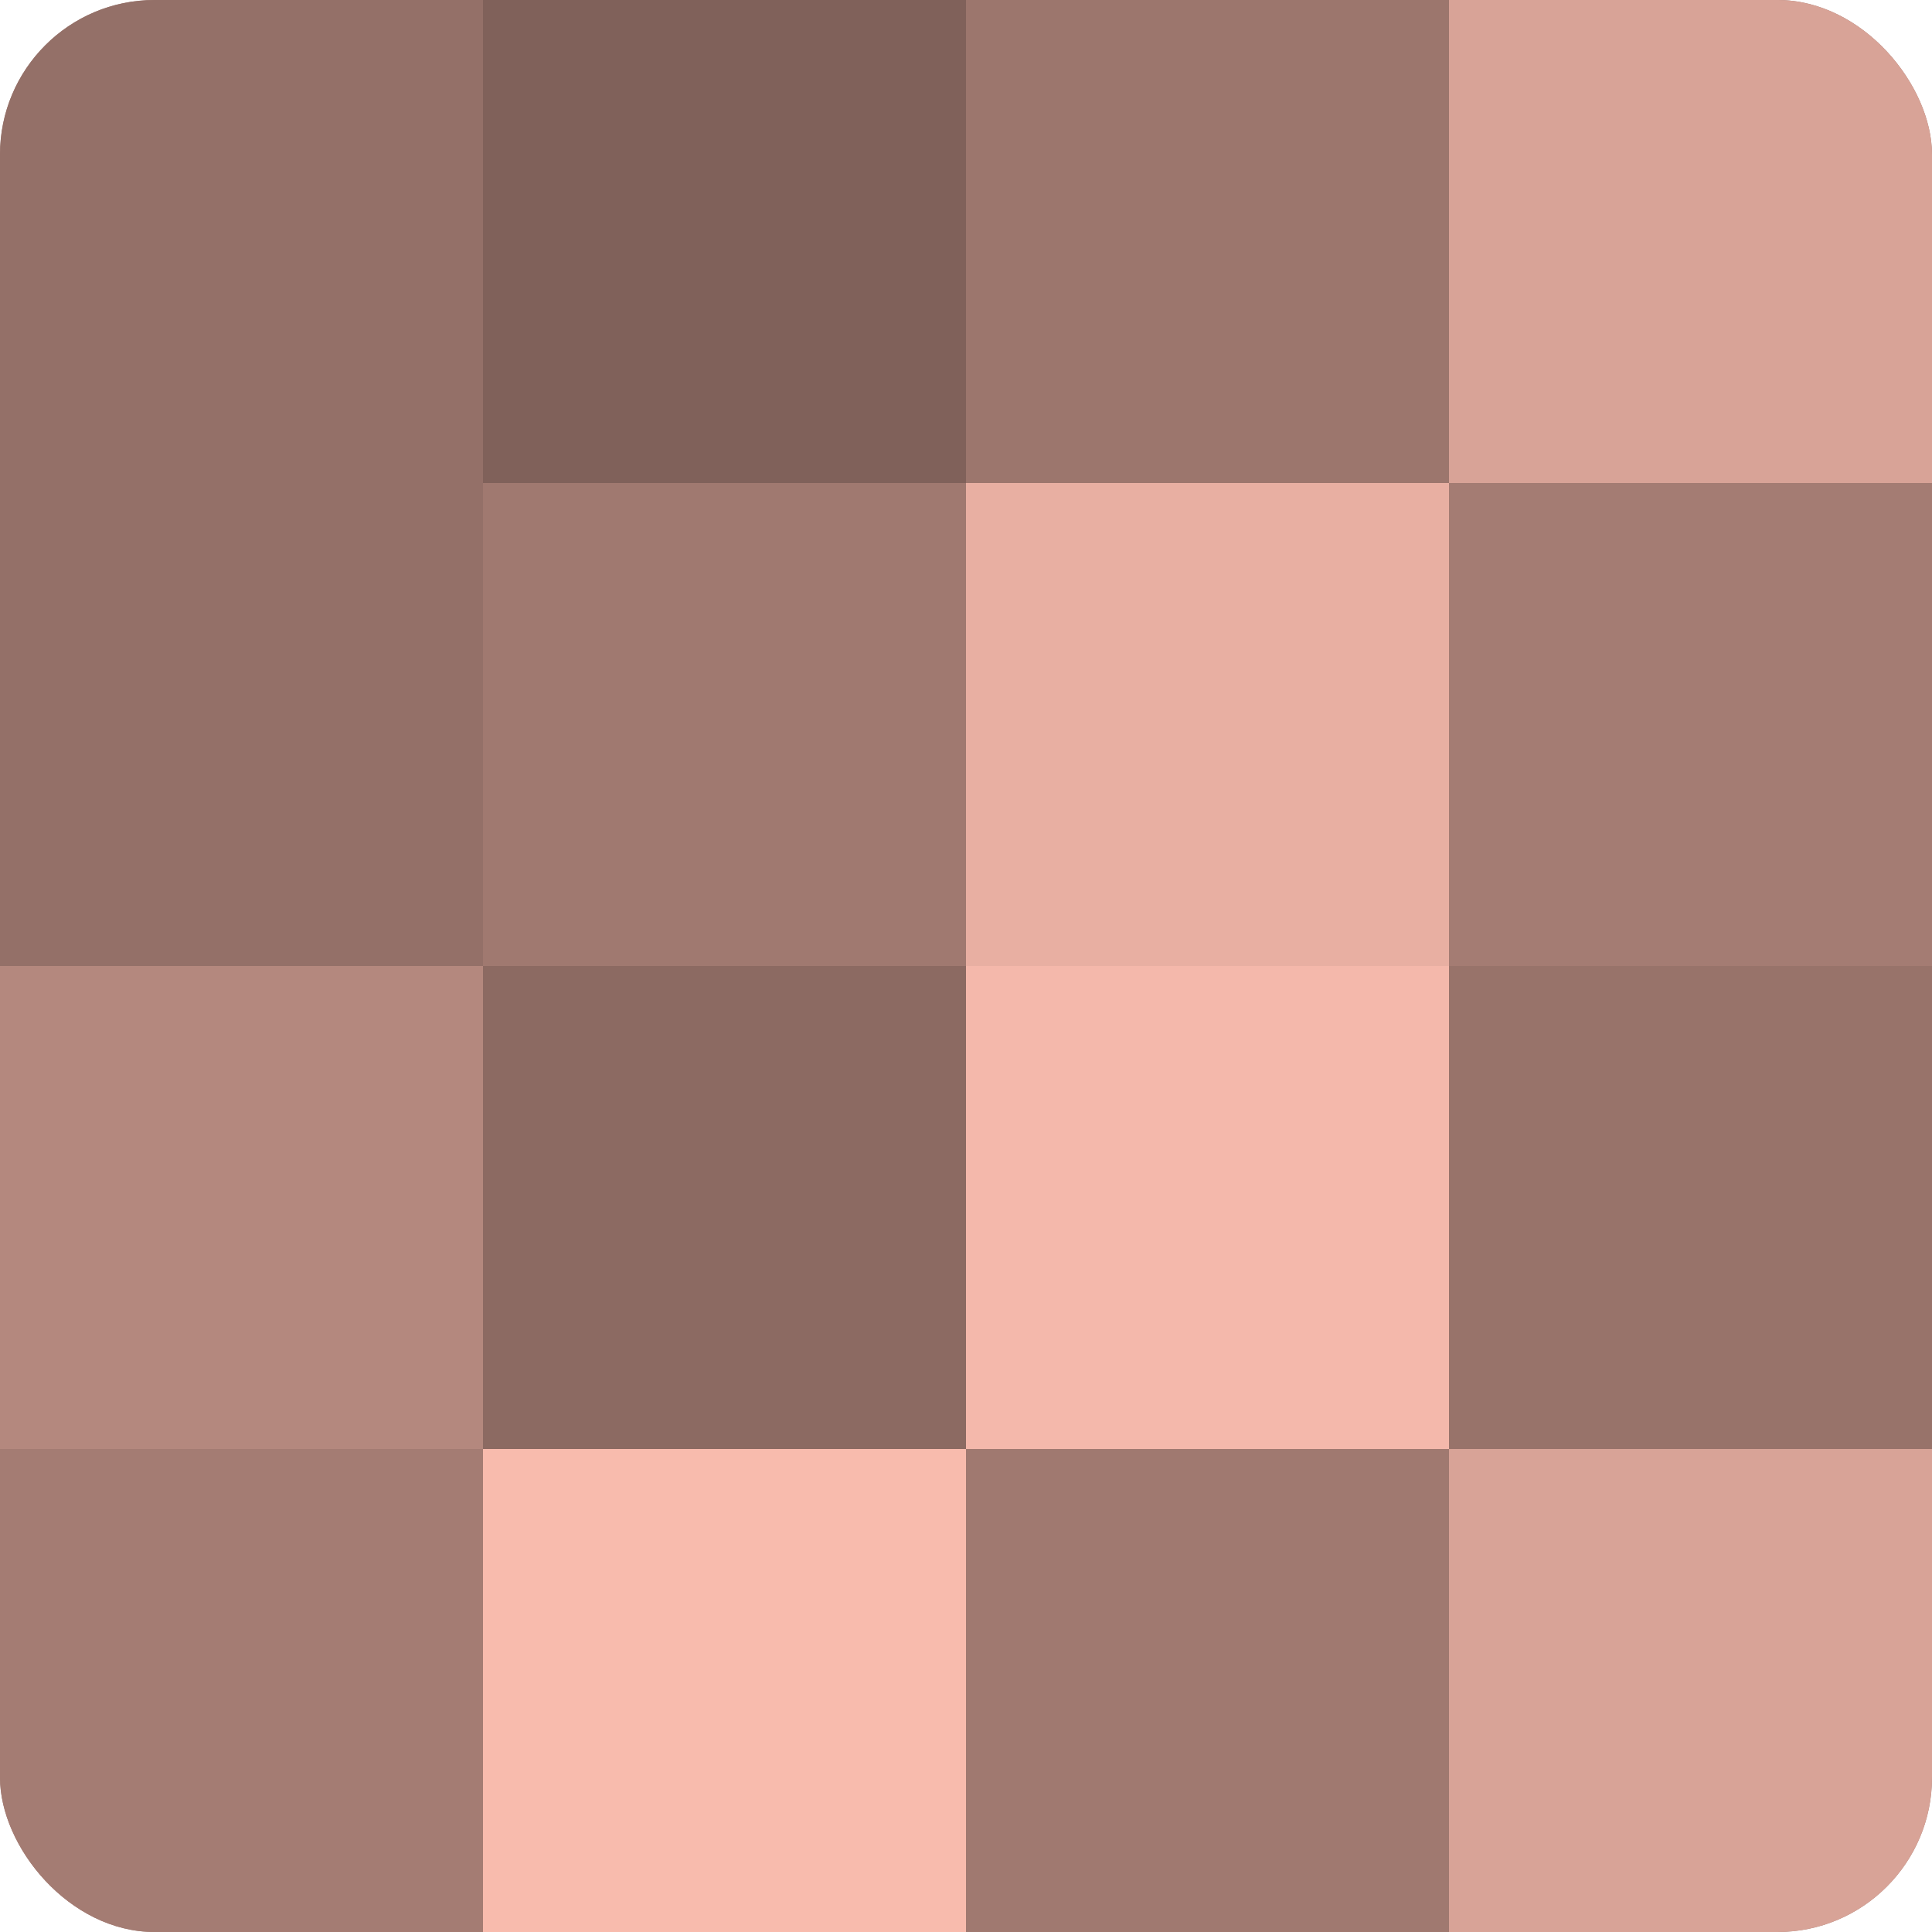 <?xml version="1.0" encoding="UTF-8"?>
<svg xmlns="http://www.w3.org/2000/svg" width="60" height="60" viewBox="0 0 100 100" preserveAspectRatio="xMidYMid meet"><defs><clipPath id="c" width="100" height="100"><rect width="100" height="100" rx="8" ry="8"/></clipPath></defs><g clip-path="url(#c)"><rect width="100" height="100" fill="#a07970"/><rect width="25" height="25" fill="#947068"/><rect y="25" width="25" height="25" fill="#947068"/><rect y="50" width="25" height="25" fill="#b4887e"/><rect y="75" width="25" height="25" fill="#a47c73"/><rect x="25" width="25" height="25" fill="#80615a"/><rect x="25" y="25" width="25" height="25" fill="#a07970"/><rect x="25" y="50" width="25" height="25" fill="#8c6a62"/><rect x="25" y="75" width="25" height="25" fill="#f8bbad"/><rect x="50" width="25" height="25" fill="#9c766d"/><rect x="50" y="25" width="25" height="25" fill="#e8afa2"/><rect x="50" y="50" width="25" height="25" fill="#f4b8ab"/><rect x="50" y="75" width="25" height="25" fill="#a07970"/><rect x="75" width="25" height="25" fill="#d8a397"/><rect x="75" y="25" width="25" height="25" fill="#a47c73"/><rect x="75" y="50" width="25" height="25" fill="#98736a"/><rect x="75" y="75" width="25" height="25" fill="#d8a397"/></g></svg>
